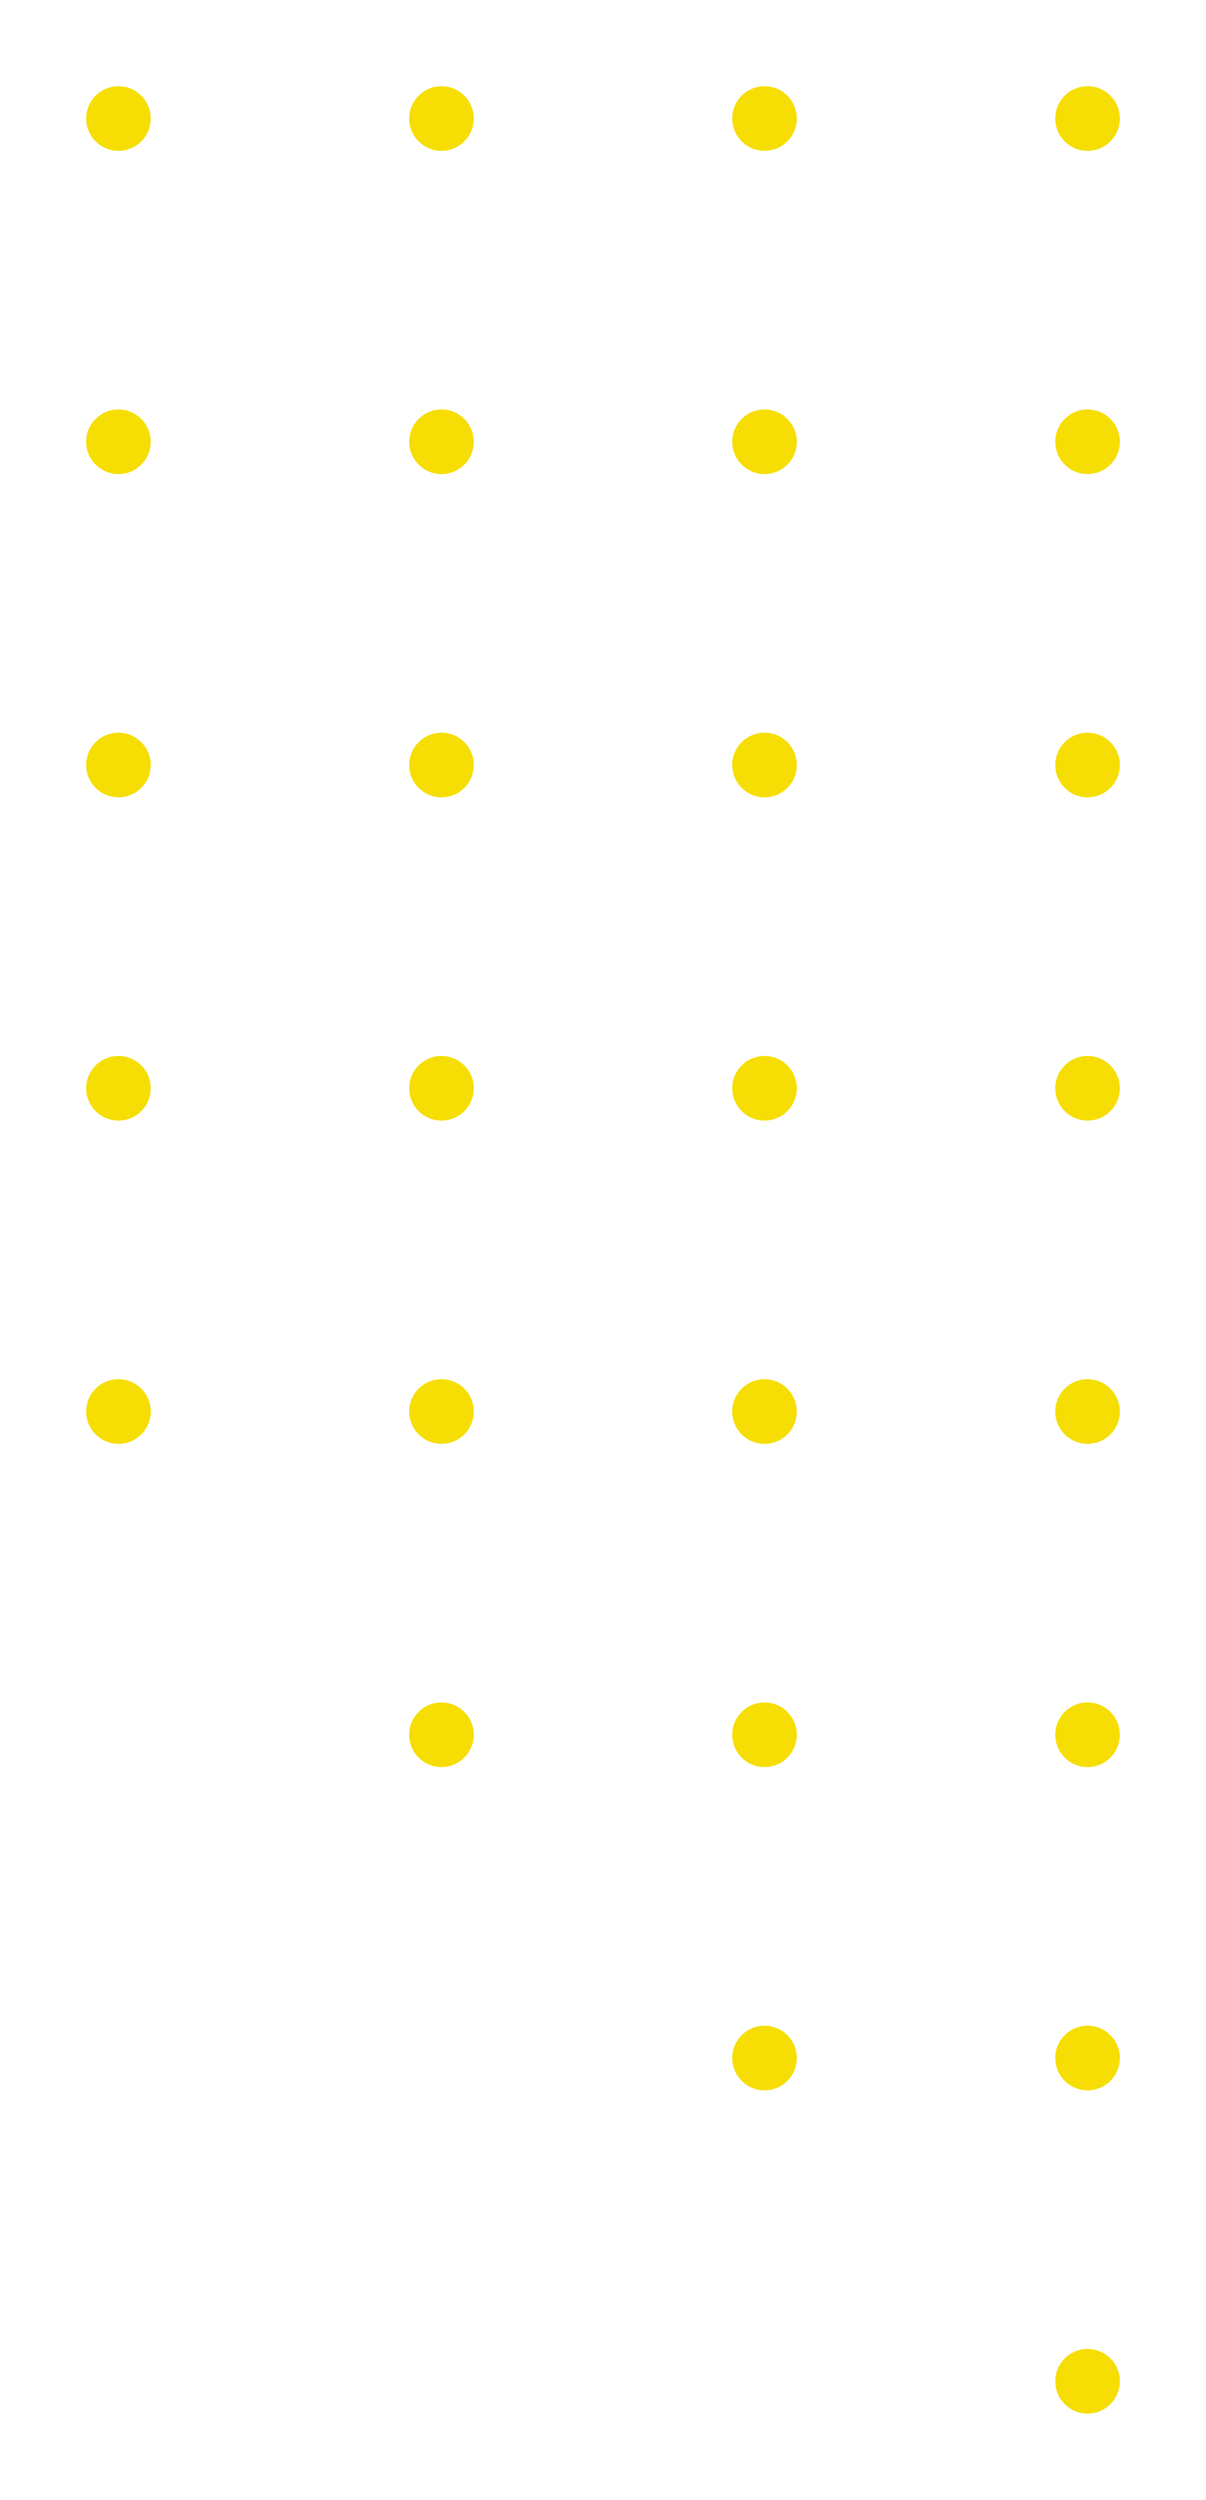 <?xml version="1.0" encoding="UTF-8"?> <svg xmlns="http://www.w3.org/2000/svg" width="56" height="116" viewBox="0 0 56 116" fill="none"> <g filter="url(#filter0_d_224_479)"> <circle cx="50.5" cy="1.5" r="1.5" fill="#F6DE05"></circle> <circle cx="50.5" cy="16.5" r="1.5" fill="#F6DE05"></circle> <circle cx="35.5" cy="16.5" r="1.5" fill="#F6DE05"></circle> <circle cx="20.5" cy="16.5" r="1.5" fill="#F6DE05"></circle> <circle cx="5.5" cy="16.5" r="1.5" fill="#F6DE05"></circle> <circle cx="50.5" cy="31.5" r="1.5" fill="#F6DE05"></circle> <circle cx="35.5" cy="31.5" r="1.5" fill="#F6DE05"></circle> <circle cx="20.5" cy="31.5" r="1.5" fill="#F6DE05"></circle> <circle cx="5.5" cy="31.5" r="1.5" fill="#F6DE05"></circle> <circle cx="5.5" cy="46.5" r="1.5" fill="#F6DE05"></circle> <circle cx="5.5" cy="61.5" r="1.5" fill="#F6DE05"></circle> <circle cx="20.5" cy="46.5" r="1.5" fill="#F6DE05"></circle> <circle cx="35.5" cy="46.5" r="1.5" fill="#F6DE05"></circle> <circle cx="35.5" cy="61.5" r="1.5" fill="#F6DE05"></circle> <circle cx="35.5" cy="76.5" r="1.5" fill="#F6DE05"></circle> <circle cx="35.5" cy="91.5" r="1.5" fill="#F6DE05"></circle> <circle cx="50.5" cy="61.5" r="1.5" fill="#F6DE05"></circle> <circle cx="50.5" cy="76.5" r="1.5" fill="#F6DE05"></circle> <circle cx="50.5" cy="91.5" r="1.5" fill="#F6DE05"></circle> <circle cx="50.5" cy="106.5" r="1.5" fill="#F6DE05"></circle> <circle cx="50.5" cy="46.5" r="1.5" fill="#F6DE05"></circle> <circle cx="20.5" cy="61.5" r="1.5" fill="#F6DE05"></circle> <circle cx="20.5" cy="76.5" r="1.5" fill="#F6DE05"></circle> <circle cx="35.5" cy="1.5" r="1.5" fill="#F6DE05"></circle> <circle cx="20.5" cy="1.5" r="1.5" fill="#F6DE05"></circle> <circle cx="5.5" cy="1.5" r="1.5" fill="#F6DE05"></circle> </g> <defs> <filter id="filter0_d_224_479" x="0" y="0" width="56" height="116" filterUnits="userSpaceOnUse" color-interpolation-filters="sRGB"> <feFlood flood-opacity="0" result="BackgroundImageFix"></feFlood> <feColorMatrix in="SourceAlpha" type="matrix" values="0 0 0 0 0 0 0 0 0 0 0 0 0 0 0 0 0 0 127 0" result="hardAlpha"></feColorMatrix> <feOffset dy="4"></feOffset> <feGaussianBlur stdDeviation="2"></feGaussianBlur> <feColorMatrix type="matrix" values="0 0 0 0 0 0 0 0 0 0 0 0 0 0 0 0 0 0 0.25 0"></feColorMatrix> <feBlend mode="normal" in2="BackgroundImageFix" result="effect1_dropShadow_224_479"></feBlend> <feBlend mode="normal" in="SourceGraphic" in2="effect1_dropShadow_224_479" result="shape"></feBlend> </filter> </defs> </svg> 